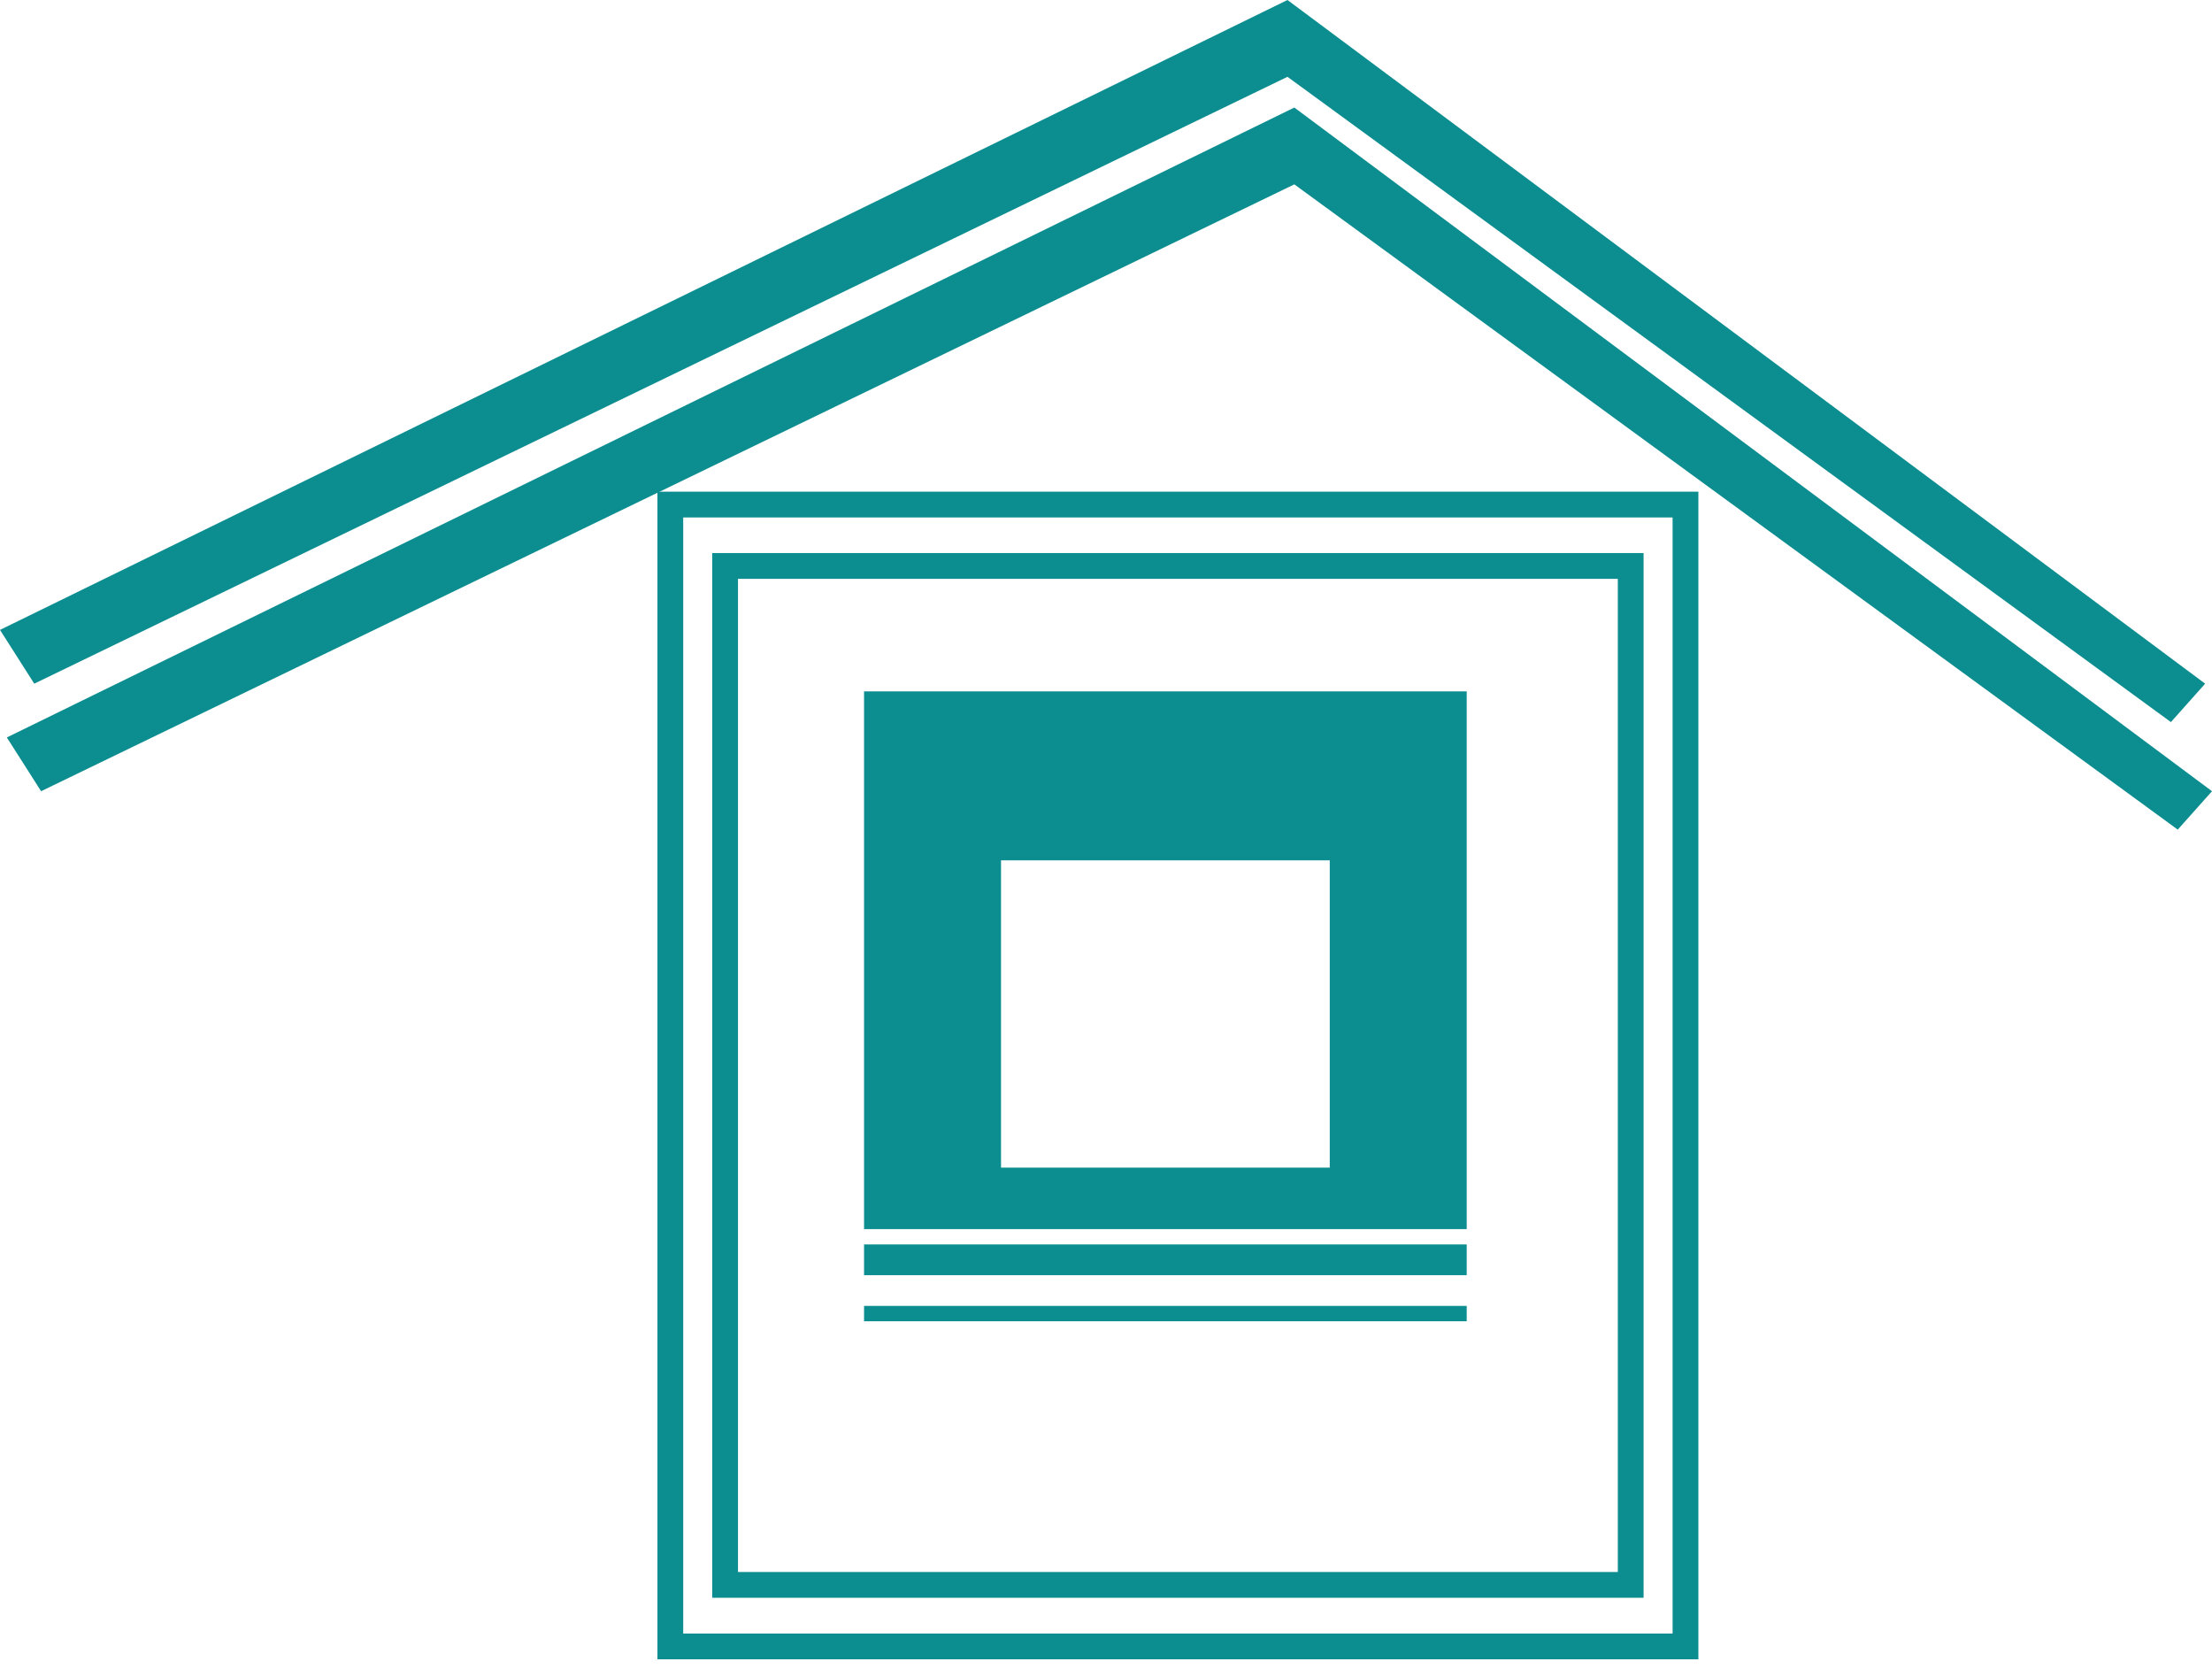 <?xml version="1.0" encoding="UTF-8"?> <svg xmlns="http://www.w3.org/2000/svg" width="118" height="89" viewBox="0 0 118 89" fill="none"> <path d="M69.046 9.833L116.173 44.249L118 42.201L69.046 5.736L0.365 39.333L2.192 42.201L69.046 9.833Z" fill="#0C8D90"></path> <path d="M68.681 4.097L115.808 38.514L117.635 36.465L68.681 0L0 33.597L1.827 36.465L68.681 4.097Z" fill="#0C8D90"></path> <rect x="35.759" y="26.912" width="54.154" height="60.903" stroke="#0C8D90" stroke-width="1.375"></rect> <rect x="38.681" y="30.186" width="48.309" height="54.347" stroke="#0C8D90" stroke-width="1.375"></rect> <path fill-rule="evenodd" clip-rule="evenodd" d="M78.242 36.876H46.093V65.557H78.242V36.876ZM70.936 45.888H53.4V62.277H70.936V45.888Z" fill="#0C8D90"></path> <rect x="46.093" y="66.375" width="32.149" height="1.639" fill="#0C8D90"></rect> <rect x="46.093" y="69.653" width="32.149" height="0.819" fill="#0C8D90"></rect> </svg> 